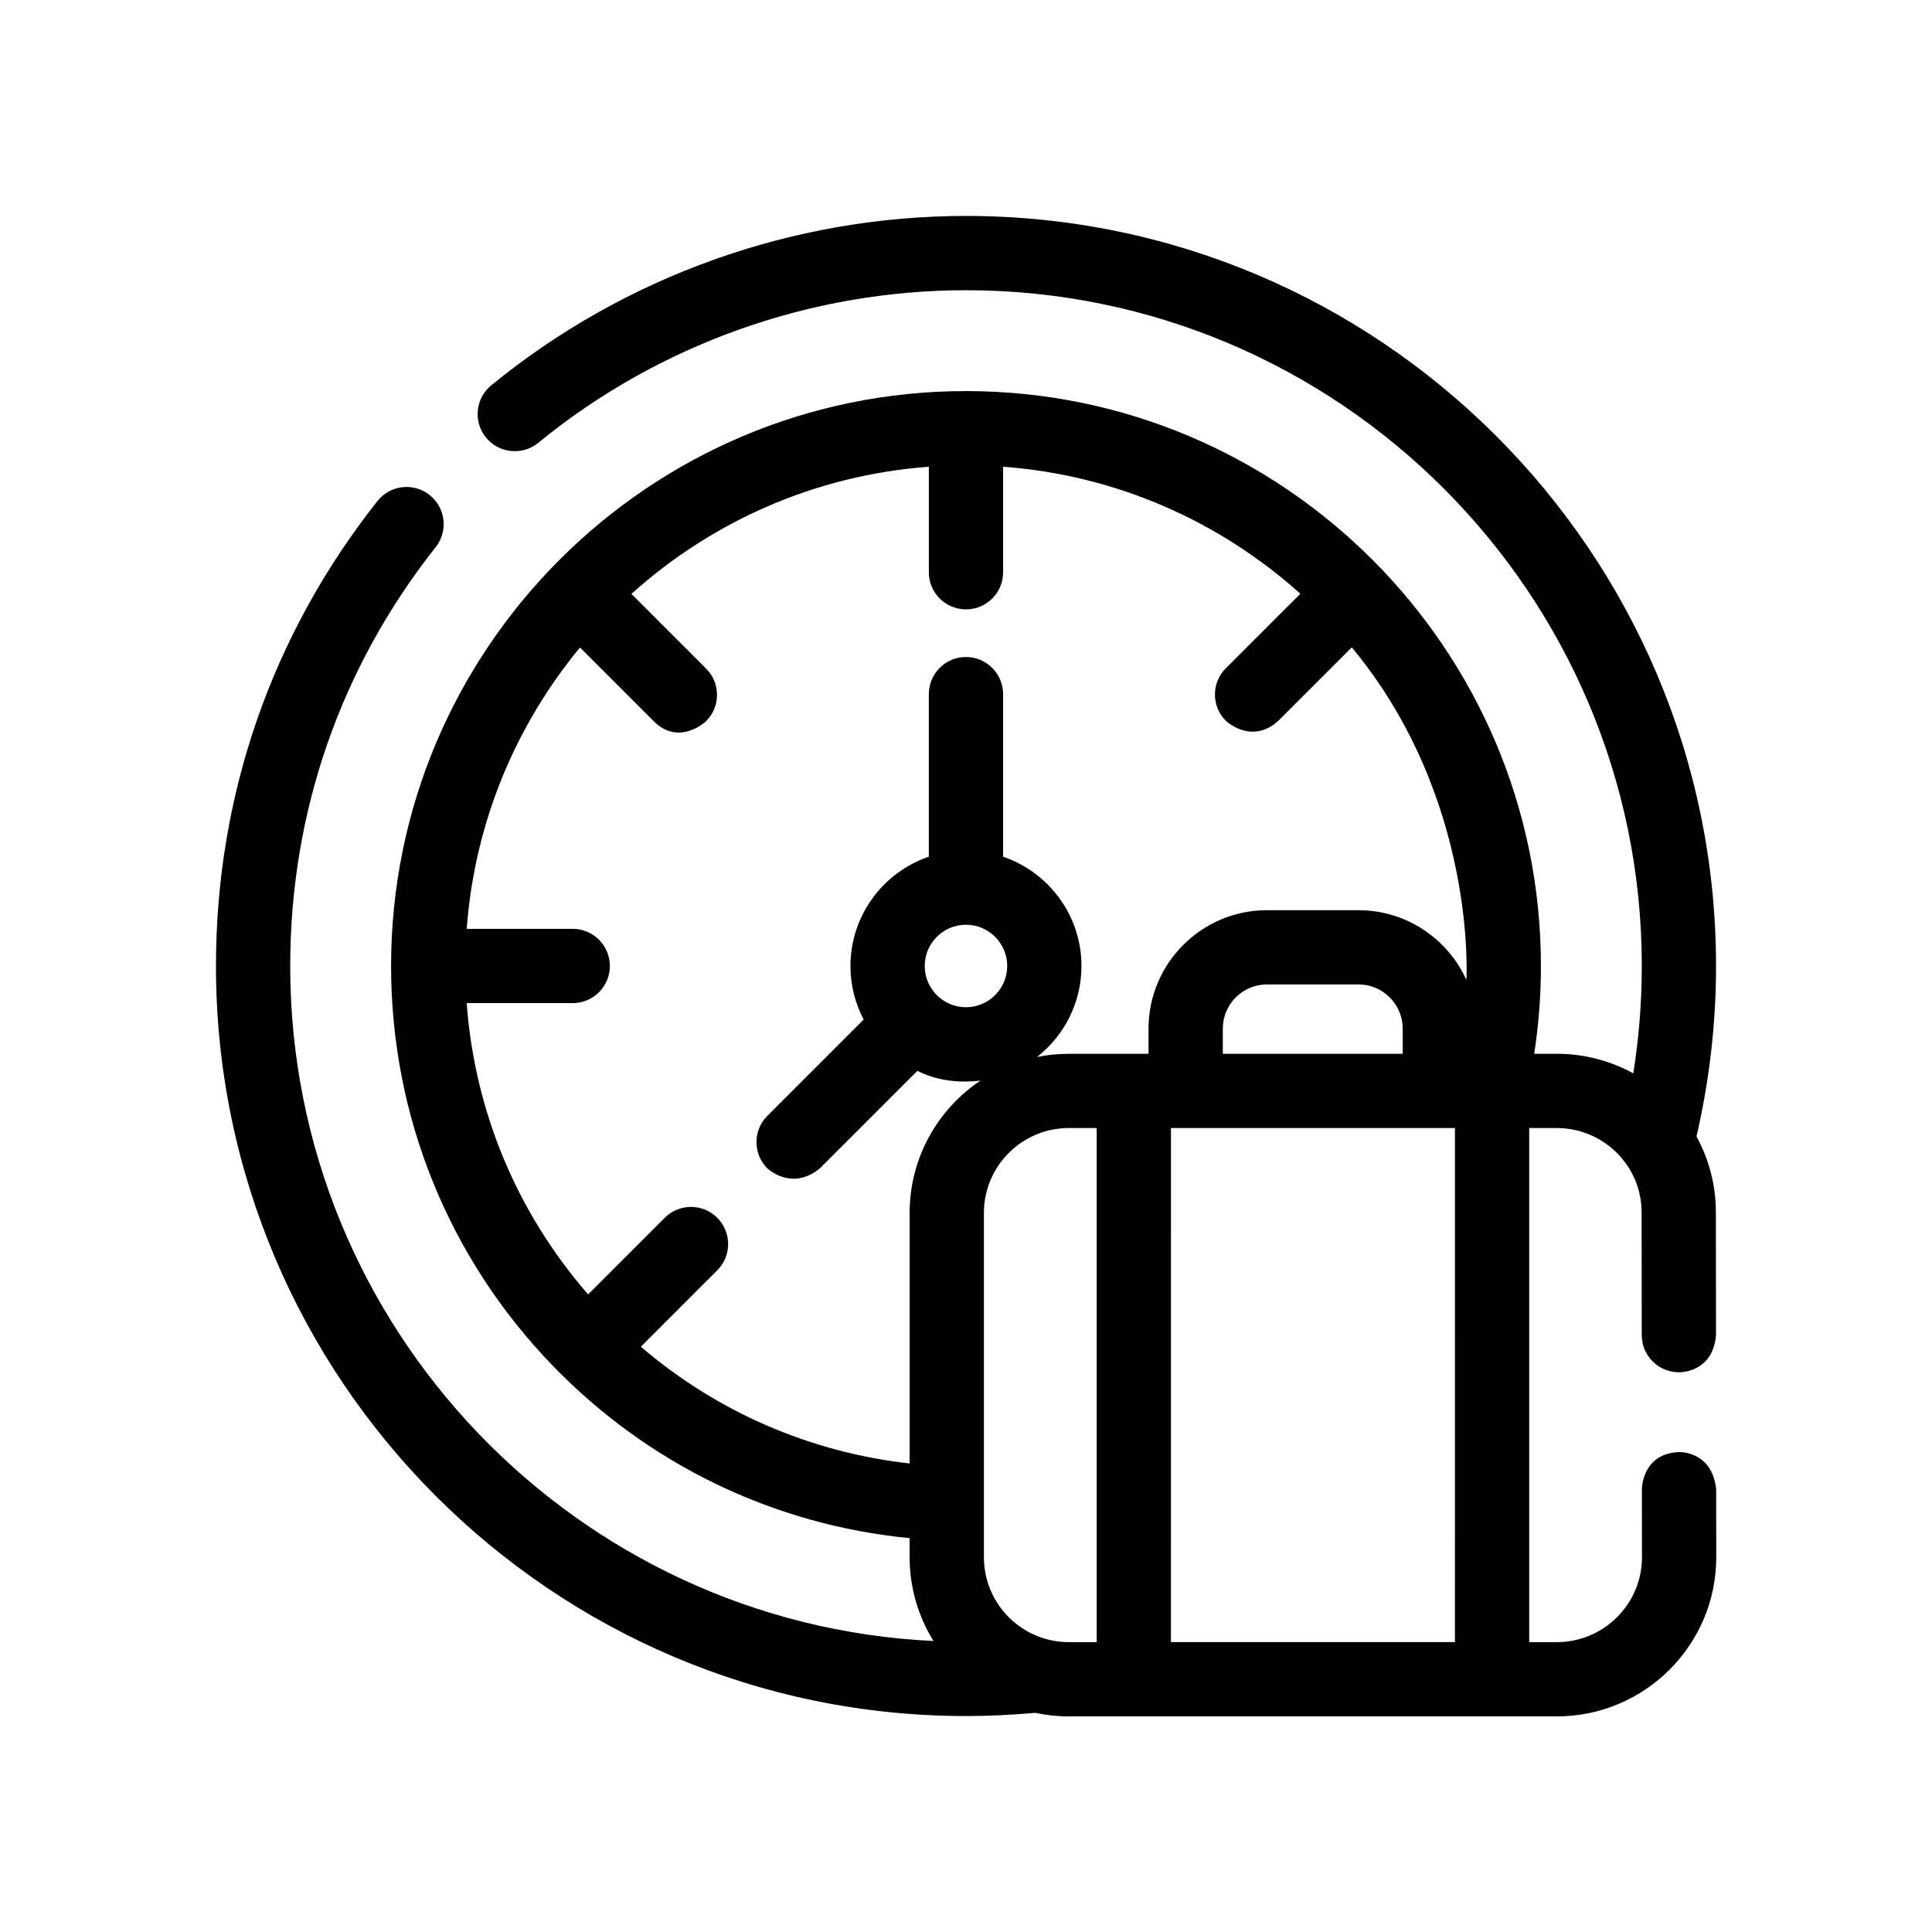 <?xml version="1.0" encoding="UTF-8"?>
<!-- Uploaded to: ICON Repo, www.iconrepo.com, Generator: ICON Repo Mixer Tools -->
<svg fill="#000000" width="800px" height="800px" version="1.1" viewBox="144 144 512 512" xmlns="http://www.w3.org/2000/svg">
 <path d="m588.95 528.82c-9.875 0.375-9.832 9.852-9.832 9.852l0.02 18.023c0 12.402-10.133 22.488-22.582 22.488h-7.301v-136.24h7.301c12.402 0 22.488 10.012 22.488 22.332l0.035 32.562c0.008 5.434 4.41 9.828 9.84 9.828 0 0 8.992 0.305 9.84-9.852l-0.035-32.555c0-7.269-1.867-14.113-5.144-20.082 3.43-14.75 5.188-29.922 5.188-45.18 0-109.6-89.168-198.77-198.77-198.77-45.766 0-90.449 15.941-125.81 44.887-4.207 3.441-4.824 9.641-1.383 13.848 3.441 4.203 9.641 4.824 13.848 1.383 31.859-26.074 72.113-40.434 113.35-40.434 98.75 0 179.09 80.34 179.09 179.09 0 9.555-0.762 19.07-2.258 28.449-6.019-3.301-12.93-5.188-20.273-5.188h-5.981c1.176-7.672 1.777-15.457 1.777-23.262 0-84.008-68.348-152.36-152.36-152.36s-152.36 68.348-152.36 152.36c0 39.746 15.215 77.367 42.848 105.93 25.344 26.195 58.637 42.207 94.574 45.695v5.074c0 8.133 2.32 15.734 6.328 22.184-94.77-4.508-170.48-83.016-170.48-178.88 0-40.734 13.328-79.121 38.547-111 3.371-4.262 2.648-10.449-1.613-13.824-4.266-3.375-10.453-2.648-13.824 1.613-27.992 35.395-42.789 78-42.789 123.21 0 109.6 89.168 198.77 198.77 198.77 6.109 0 12.273-0.297 18.359-0.855 2.863 0.617 5.832 0.949 8.879 0.949h129.32c23.305 0 42.266-18.918 42.266-42.18l-0.02-18.031c-1.117-10.238-9.852-9.832-9.852-9.832zm-59.375 50.359h-75.262l0.004-136.24h75.262zm-102.34 0c-12.402 0-22.488-10.09-22.488-22.488v-91.262c0-12.402 10.09-22.488 22.488-22.488h7.398v136.24h-7.398zm88.496-155.92h-47.672v-6.664c0-6.457 5.254-11.711 11.711-11.711h24.246c6.457 0 11.711 5.254 11.711 11.711zm-111.88 7.094c-11.32 7.57-18.789 20.465-18.789 35.074v66.406c-26.391-2.949-51.066-13.672-71.23-30.941l20.25-20.25c3.844-3.844 3.844-10.074 0-13.918-3.844-3.84-10.074-3.84-13.918 0l-20.305 20.305c-18.879-21.68-30.086-48.586-32.18-77.195h28.102c5.434 0 9.84-4.406 9.84-9.84s-4.406-9.84-9.84-9.84h-28.094c2.078-28.203 13.008-53.98 30.016-74.562l19.512 19.512c6.828 6.828 13.918 0 13.918 0 3.844-3.844 3.844-10.074 0-13.918l-19.797-19.797c21.223-19.109 48.629-31.477 78.816-33.699v27.965c0 5.434 4.406 9.84 9.84 9.84s9.84-4.406 9.84-9.84v-27.965c30.164 2.223 57.551 14.574 78.773 33.66l-19.75 19.75c-3.844 3.844-3.844 10.074 0 13.918 0 0 6.832 6.477 13.918 0l19.465-19.465c33.312 40.117 30.371 88.129 30.371 88.129-4.938-10.883-15.895-18.473-28.598-18.473h-24.246c-17.312 0-31.395 14.082-31.395 31.395v6.664h-21.141c-2.879 0-5.691 0.293-8.41 0.844 7.164-5.606 11.781-14.324 11.781-24.105 0-13.438-8.707-24.867-20.77-28.977v-43.078c0-5.434-4.406-9.84-9.84-9.84s-9.84 4.406-9.84 9.84v43.078c-12.062 4.109-20.77 15.543-20.77 28.977 0 5.117 1.27 9.938 3.496 14.18l-25.52 25.52c-3.844 3.844-3.844 10.074 0 13.918 0 0 6.394 6.164 13.914 0l25.855-25.852c-0.004-0.012 6.519 3.902 16.723 2.582zm-14.789-30.355c0-6.027 4.902-10.93 10.93-10.93s10.93 4.902 10.93 10.93-4.902 10.93-10.93 10.93c-6.027-0.004-10.93-4.906-10.93-10.93z"/>
</svg>
